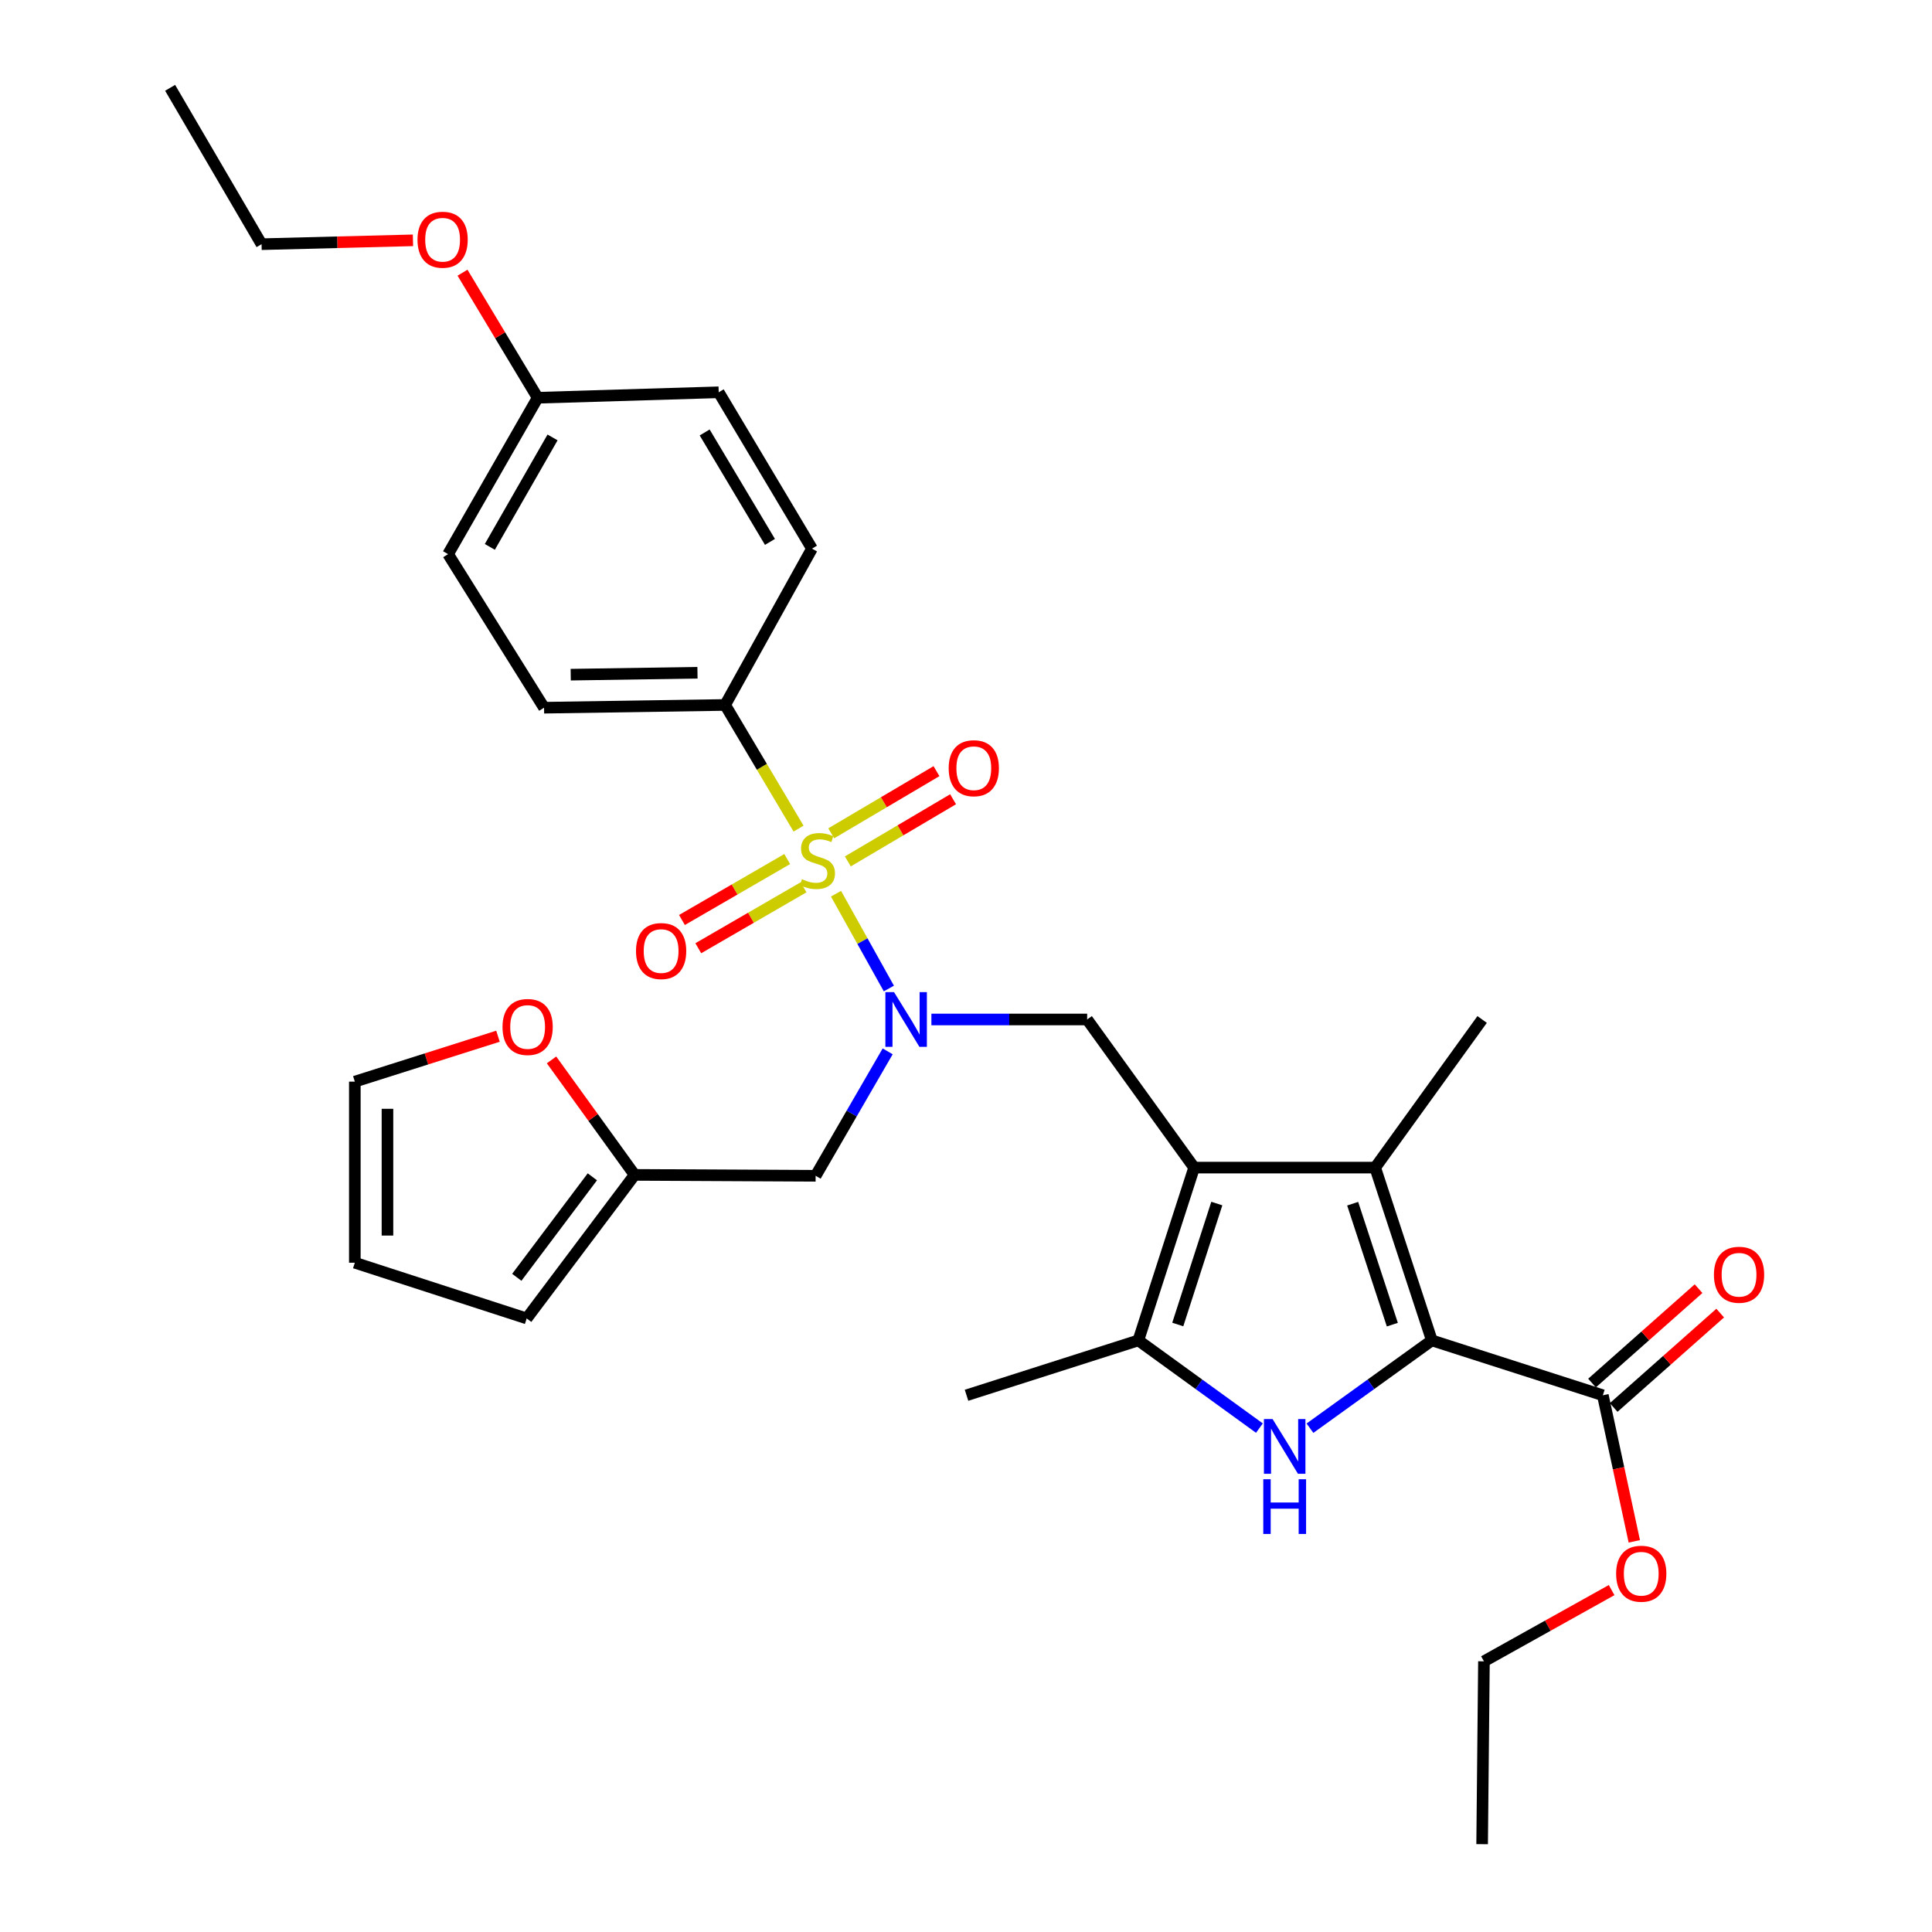 <?xml version='1.0' encoding='iso-8859-1'?>
<svg version='1.1' baseProfile='full'
              xmlns='http://www.w3.org/2000/svg'
                      xmlns:rdkit='http://www.rdkit.org/xml'
                      xmlns:xlink='http://www.w3.org/1999/xlink'
                  xml:space='preserve'
width='1000px' height='1000px' viewBox='0 0 1000 1000'>
<!-- END OF HEADER -->
<rect style='opacity:1.0;fill:#FFFFFF;stroke:none' width='1000' height='1000' x='0' y='0'> </rect>
<path class='bond-4' d='M 432.717,462.58 L 446.397,487.118' style='fill:none;fill-rule:evenodd;stroke:#CCCC00;stroke-width:6px;stroke-linecap:butt;stroke-linejoin:miter;stroke-opacity:1' />
<path class='bond-4' d='M 446.397,487.118 L 460.077,511.657' style='fill:none;fill-rule:evenodd;stroke:#0000FF;stroke-width:6px;stroke-linecap:butt;stroke-linejoin:miter;stroke-opacity:1' />
<path class='bond-9' d='M 413.334,428.884 L 394.331,396.884' style='fill:none;fill-rule:evenodd;stroke:#CCCC00;stroke-width:6px;stroke-linecap:butt;stroke-linejoin:miter;stroke-opacity:1' />
<path class='bond-9' d='M 394.331,396.884 L 375.329,364.883' style='fill:none;fill-rule:evenodd;stroke:#000000;stroke-width:6px;stroke-linecap:butt;stroke-linejoin:miter;stroke-opacity:1' />
<path class='bond-11' d='M 438.832,445.864 L 466.073,429.776' style='fill:none;fill-rule:evenodd;stroke:#CCCC00;stroke-width:6px;stroke-linecap:butt;stroke-linejoin:miter;stroke-opacity:1' />
<path class='bond-11' d='M 466.073,429.776 L 493.314,413.687' style='fill:none;fill-rule:evenodd;stroke:#FF0000;stroke-width:6px;stroke-linecap:butt;stroke-linejoin:miter;stroke-opacity:1' />
<path class='bond-11' d='M 430.243,431.322 L 457.484,415.233' style='fill:none;fill-rule:evenodd;stroke:#CCCC00;stroke-width:6px;stroke-linecap:butt;stroke-linejoin:miter;stroke-opacity:1' />
<path class='bond-11' d='M 457.484,415.233 L 484.725,399.144' style='fill:none;fill-rule:evenodd;stroke:#FF0000;stroke-width:6px;stroke-linecap:butt;stroke-linejoin:miter;stroke-opacity:1' />
<path class='bond-12' d='M 407.46,444.645 L 380.217,460.416' style='fill:none;fill-rule:evenodd;stroke:#CCCC00;stroke-width:6px;stroke-linecap:butt;stroke-linejoin:miter;stroke-opacity:1' />
<path class='bond-12' d='M 380.217,460.416 L 352.974,476.187' style='fill:none;fill-rule:evenodd;stroke:#FF0000;stroke-width:6px;stroke-linecap:butt;stroke-linejoin:miter;stroke-opacity:1' />
<path class='bond-12' d='M 415.921,459.262 L 388.679,475.033' style='fill:none;fill-rule:evenodd;stroke:#CCCC00;stroke-width:6px;stroke-linecap:butt;stroke-linejoin:miter;stroke-opacity:1' />
<path class='bond-12' d='M 388.679,475.033 L 361.436,490.804' style='fill:none;fill-rule:evenodd;stroke:#FF0000;stroke-width:6px;stroke-linecap:butt;stroke-linejoin:miter;stroke-opacity:1' />
<path class='bond-0' d='M 618.079,604.349 L 562.71,527.68' style='fill:none;fill-rule:evenodd;stroke:#000000;stroke-width:6px;stroke-linecap:butt;stroke-linejoin:miter;stroke-opacity:1' />
<path class='bond-3' d='M 618.079,604.349 L 711.788,604.349' style='fill:none;fill-rule:evenodd;stroke:#000000;stroke-width:6px;stroke-linecap:butt;stroke-linejoin:miter;stroke-opacity:1' />
<path class='bond-5' d='M 618.079,604.349 L 589.207,693.789' style='fill:none;fill-rule:evenodd;stroke:#000000;stroke-width:6px;stroke-linecap:butt;stroke-linejoin:miter;stroke-opacity:1' />
<path class='bond-5' d='M 629.821,622.954 L 609.611,685.562' style='fill:none;fill-rule:evenodd;stroke:#000000;stroke-width:6px;stroke-linecap:butt;stroke-linejoin:miter;stroke-opacity:1' />
<path class='bond-1' d='M 741.12,693.789 L 711.788,604.349' style='fill:none;fill-rule:evenodd;stroke:#000000;stroke-width:6px;stroke-linecap:butt;stroke-linejoin:miter;stroke-opacity:1' />
<path class='bond-1' d='M 720.671,685.636 L 700.139,623.029' style='fill:none;fill-rule:evenodd;stroke:#000000;stroke-width:6px;stroke-linecap:butt;stroke-linejoin:miter;stroke-opacity:1' />
<path class='bond-7' d='M 741.12,693.789 L 829.631,722.192' style='fill:none;fill-rule:evenodd;stroke:#000000;stroke-width:6px;stroke-linecap:butt;stroke-linejoin:miter;stroke-opacity:1' />
<path class='bond-33' d='M 741.12,693.789 L 709.577,716.512' style='fill:none;fill-rule:evenodd;stroke:#000000;stroke-width:6px;stroke-linecap:butt;stroke-linejoin:miter;stroke-opacity:1' />
<path class='bond-33' d='M 709.577,716.512 L 678.035,739.234' style='fill:none;fill-rule:evenodd;stroke:#0000FF;stroke-width:6px;stroke-linecap:butt;stroke-linejoin:miter;stroke-opacity:1' />
<path class='bond-2' d='M 651.87,739.187 L 620.538,716.488' style='fill:none;fill-rule:evenodd;stroke:#0000FF;stroke-width:6px;stroke-linecap:butt;stroke-linejoin:miter;stroke-opacity:1' />
<path class='bond-2' d='M 620.538,716.488 L 589.207,693.789' style='fill:none;fill-rule:evenodd;stroke:#000000;stroke-width:6px;stroke-linecap:butt;stroke-linejoin:miter;stroke-opacity:1' />
<path class='bond-21' d='M 711.788,604.349 L 767.148,527.68' style='fill:none;fill-rule:evenodd;stroke:#000000;stroke-width:6px;stroke-linecap:butt;stroke-linejoin:miter;stroke-opacity:1' />
<path class='bond-6' d='M 482.092,527.68 L 522.401,527.68' style='fill:none;fill-rule:evenodd;stroke:#0000FF;stroke-width:6px;stroke-linecap:butt;stroke-linejoin:miter;stroke-opacity:1' />
<path class='bond-6' d='M 522.401,527.68 L 562.71,527.68' style='fill:none;fill-rule:evenodd;stroke:#000000;stroke-width:6px;stroke-linecap:butt;stroke-linejoin:miter;stroke-opacity:1' />
<path class='bond-8' d='M 459.459,544.177 L 440.814,576.384' style='fill:none;fill-rule:evenodd;stroke:#0000FF;stroke-width:6px;stroke-linecap:butt;stroke-linejoin:miter;stroke-opacity:1' />
<path class='bond-8' d='M 440.814,576.384 L 422.169,608.591' style='fill:none;fill-rule:evenodd;stroke:#000000;stroke-width:6px;stroke-linecap:butt;stroke-linejoin:miter;stroke-opacity:1' />
<path class='bond-25' d='M 589.207,693.789 L 500.274,722.192' style='fill:none;fill-rule:evenodd;stroke:#000000;stroke-width:6px;stroke-linecap:butt;stroke-linejoin:miter;stroke-opacity:1' />
<path class='bond-14' d='M 835.231,728.512 L 862.801,704.083' style='fill:none;fill-rule:evenodd;stroke:#000000;stroke-width:6px;stroke-linecap:butt;stroke-linejoin:miter;stroke-opacity:1' />
<path class='bond-14' d='M 862.801,704.083 L 890.371,679.654' style='fill:none;fill-rule:evenodd;stroke:#FF0000;stroke-width:6px;stroke-linecap:butt;stroke-linejoin:miter;stroke-opacity:1' />
<path class='bond-14' d='M 824.03,715.871 L 851.6,691.442' style='fill:none;fill-rule:evenodd;stroke:#000000;stroke-width:6px;stroke-linecap:butt;stroke-linejoin:miter;stroke-opacity:1' />
<path class='bond-14' d='M 851.6,691.442 L 879.171,667.013' style='fill:none;fill-rule:evenodd;stroke:#FF0000;stroke-width:6px;stroke-linecap:butt;stroke-linejoin:miter;stroke-opacity:1' />
<path class='bond-20' d='M 829.631,722.192 L 837.771,759.993' style='fill:none;fill-rule:evenodd;stroke:#000000;stroke-width:6px;stroke-linecap:butt;stroke-linejoin:miter;stroke-opacity:1' />
<path class='bond-20' d='M 837.771,759.993 L 845.912,797.795' style='fill:none;fill-rule:evenodd;stroke:#FF0000;stroke-width:6px;stroke-linecap:butt;stroke-linejoin:miter;stroke-opacity:1' />
<path class='bond-10' d='M 422.169,608.591 L 328.479,608.121' style='fill:none;fill-rule:evenodd;stroke:#000000;stroke-width:6px;stroke-linecap:butt;stroke-linejoin:miter;stroke-opacity:1' />
<path class='bond-18' d='M 375.329,364.883 L 281.601,366.31' style='fill:none;fill-rule:evenodd;stroke:#000000;stroke-width:6px;stroke-linecap:butt;stroke-linejoin:miter;stroke-opacity:1' />
<path class='bond-18' d='M 361.013,348.21 L 295.403,349.208' style='fill:none;fill-rule:evenodd;stroke:#000000;stroke-width:6px;stroke-linecap:butt;stroke-linejoin:miter;stroke-opacity:1' />
<path class='bond-19' d='M 375.329,364.883 L 420.274,283.973' style='fill:none;fill-rule:evenodd;stroke:#000000;stroke-width:6px;stroke-linecap:butt;stroke-linejoin:miter;stroke-opacity:1' />
<path class='bond-13' d='M 328.479,608.121 L 306.976,578.363' style='fill:none;fill-rule:evenodd;stroke:#000000;stroke-width:6px;stroke-linecap:butt;stroke-linejoin:miter;stroke-opacity:1' />
<path class='bond-13' d='M 306.976,578.363 L 285.473,548.604' style='fill:none;fill-rule:evenodd;stroke:#FF0000;stroke-width:6px;stroke-linecap:butt;stroke-linejoin:miter;stroke-opacity:1' />
<path class='bond-15' d='M 328.479,608.121 L 272.612,682.426' style='fill:none;fill-rule:evenodd;stroke:#000000;stroke-width:6px;stroke-linecap:butt;stroke-linejoin:miter;stroke-opacity:1' />
<path class='bond-15' d='M 306.6,609.117 L 267.493,661.131' style='fill:none;fill-rule:evenodd;stroke:#000000;stroke-width:6px;stroke-linecap:butt;stroke-linejoin:miter;stroke-opacity:1' />
<path class='bond-16' d='M 257.754,536.349 L 220.707,548.102' style='fill:none;fill-rule:evenodd;stroke:#FF0000;stroke-width:6px;stroke-linecap:butt;stroke-linejoin:miter;stroke-opacity:1' />
<path class='bond-16' d='M 220.707,548.102 L 183.66,559.855' style='fill:none;fill-rule:evenodd;stroke:#000000;stroke-width:6px;stroke-linecap:butt;stroke-linejoin:miter;stroke-opacity:1' />
<path class='bond-17' d='M 272.612,682.426 L 183.66,653.583' style='fill:none;fill-rule:evenodd;stroke:#000000;stroke-width:6px;stroke-linecap:butt;stroke-linejoin:miter;stroke-opacity:1' />
<path class='bond-32' d='M 183.66,559.855 L 183.66,653.583' style='fill:none;fill-rule:evenodd;stroke:#000000;stroke-width:6px;stroke-linecap:butt;stroke-linejoin:miter;stroke-opacity:1' />
<path class='bond-32' d='M 200.55,573.914 L 200.55,639.523' style='fill:none;fill-rule:evenodd;stroke:#000000;stroke-width:6px;stroke-linecap:butt;stroke-linejoin:miter;stroke-opacity:1' />
<path class='bond-23' d='M 281.601,366.31 L 231.927,286.816' style='fill:none;fill-rule:evenodd;stroke:#000000;stroke-width:6px;stroke-linecap:butt;stroke-linejoin:miter;stroke-opacity:1' />
<path class='bond-24' d='M 420.274,283.973 L 371.998,203.044' style='fill:none;fill-rule:evenodd;stroke:#000000;stroke-width:6px;stroke-linecap:butt;stroke-linejoin:miter;stroke-opacity:1' />
<path class='bond-24' d='M 398.528,280.486 L 364.735,223.836' style='fill:none;fill-rule:evenodd;stroke:#000000;stroke-width:6px;stroke-linecap:butt;stroke-linejoin:miter;stroke-opacity:1' />
<path class='bond-27' d='M 834.173,823.028 L 801.13,841.463' style='fill:none;fill-rule:evenodd;stroke:#FF0000;stroke-width:6px;stroke-linecap:butt;stroke-linejoin:miter;stroke-opacity:1' />
<path class='bond-27' d='M 801.13,841.463 L 768.087,859.898' style='fill:none;fill-rule:evenodd;stroke:#000000;stroke-width:6px;stroke-linecap:butt;stroke-linejoin:miter;stroke-opacity:1' />
<path class='bond-22' d='M 278.298,205.877 L 371.998,203.044' style='fill:none;fill-rule:evenodd;stroke:#000000;stroke-width:6px;stroke-linecap:butt;stroke-linejoin:miter;stroke-opacity:1' />
<path class='bond-26' d='M 278.298,205.877 L 258.849,173.513' style='fill:none;fill-rule:evenodd;stroke:#000000;stroke-width:6px;stroke-linecap:butt;stroke-linejoin:miter;stroke-opacity:1' />
<path class='bond-26' d='M 258.849,173.513 L 239.399,141.149' style='fill:none;fill-rule:evenodd;stroke:#FF0000;stroke-width:6px;stroke-linecap:butt;stroke-linejoin:miter;stroke-opacity:1' />
<path class='bond-31' d='M 278.298,205.877 L 231.927,286.816' style='fill:none;fill-rule:evenodd;stroke:#000000;stroke-width:6px;stroke-linecap:butt;stroke-linejoin:miter;stroke-opacity:1' />
<path class='bond-31' d='M 285.998,226.414 L 253.538,283.071' style='fill:none;fill-rule:evenodd;stroke:#000000;stroke-width:6px;stroke-linecap:butt;stroke-linejoin:miter;stroke-opacity:1' />
<path class='bond-28' d='M 213.75,124.392 L 174.567,125.393' style='fill:none;fill-rule:evenodd;stroke:#FF0000;stroke-width:6px;stroke-linecap:butt;stroke-linejoin:miter;stroke-opacity:1' />
<path class='bond-28' d='M 174.567,125.393 L 135.384,126.393' style='fill:none;fill-rule:evenodd;stroke:#000000;stroke-width:6px;stroke-linecap:butt;stroke-linejoin:miter;stroke-opacity:1' />
<path class='bond-29' d='M 768.087,859.898 L 767.148,954.545' style='fill:none;fill-rule:evenodd;stroke:#000000;stroke-width:6px;stroke-linecap:butt;stroke-linejoin:miter;stroke-opacity:1' />
<path class='bond-30' d='M 135.384,126.393 L 88.056,45.455' style='fill:none;fill-rule:evenodd;stroke:#000000;stroke-width:6px;stroke-linecap:butt;stroke-linejoin:miter;stroke-opacity:1' />
<path  class='atom-0' d='M 415.108 455.063
Q 415.428 455.183, 416.748 455.743
Q 418.068 456.303, 419.508 456.663
Q 420.988 456.983, 422.428 456.983
Q 425.108 456.983, 426.668 455.703
Q 428.228 454.383, 428.228 452.103
Q 428.228 450.543, 427.428 449.583
Q 426.668 448.623, 425.468 448.103
Q 424.268 447.583, 422.268 446.983
Q 419.748 446.223, 418.228 445.503
Q 416.748 444.783, 415.668 443.263
Q 414.628 441.743, 414.628 439.183
Q 414.628 435.623, 417.028 433.423
Q 419.468 431.223, 424.268 431.223
Q 427.548 431.223, 431.268 432.783
L 430.348 435.863
Q 426.948 434.463, 424.388 434.463
Q 421.628 434.463, 420.108 435.623
Q 418.588 436.743, 418.628 438.703
Q 418.628 440.223, 419.388 441.143
Q 420.188 442.063, 421.308 442.583
Q 422.468 443.103, 424.388 443.703
Q 426.948 444.503, 428.468 445.303
Q 429.988 446.103, 431.068 447.743
Q 432.188 449.343, 432.188 452.103
Q 432.188 456.023, 429.548 458.143
Q 426.948 460.223, 422.588 460.223
Q 420.068 460.223, 418.148 459.663
Q 416.268 459.143, 414.028 458.223
L 415.108 455.063
' fill='#CCCC00'/>
<path  class='atom-3' d='M 658.688 734.502
L 667.968 749.502
Q 668.888 750.982, 670.368 753.662
Q 671.848 756.342, 671.928 756.502
L 671.928 734.502
L 675.688 734.502
L 675.688 762.822
L 671.808 762.822
L 661.848 746.422
Q 660.688 744.502, 659.448 742.302
Q 658.248 740.102, 657.888 739.422
L 657.888 762.822
L 654.208 762.822
L 654.208 734.502
L 658.688 734.502
' fill='#0000FF'/>
<path  class='atom-3' d='M 653.868 765.654
L 657.708 765.654
L 657.708 777.694
L 672.188 777.694
L 672.188 765.654
L 676.028 765.654
L 676.028 793.974
L 672.188 793.974
L 672.188 780.894
L 657.708 780.894
L 657.708 793.974
L 653.868 793.974
L 653.868 765.654
' fill='#0000FF'/>
<path  class='atom-5' d='M 462.75 513.52
L 472.03 528.52
Q 472.95 530, 474.43 532.68
Q 475.91 535.36, 475.99 535.52
L 475.99 513.52
L 479.75 513.52
L 479.75 541.84
L 475.87 541.84
L 465.91 525.44
Q 464.75 523.52, 463.51 521.32
Q 462.31 519.12, 461.95 518.44
L 461.95 541.84
L 458.27 541.84
L 458.27 513.52
L 462.75 513.52
' fill='#0000FF'/>
<path  class='atom-12' d='M 491.037 397.626
Q 491.037 390.826, 494.397 387.026
Q 497.757 383.226, 504.037 383.226
Q 510.317 383.226, 513.677 387.026
Q 517.037 390.826, 517.037 397.626
Q 517.037 404.506, 513.637 408.426
Q 510.237 412.306, 504.037 412.306
Q 497.797 412.306, 494.397 408.426
Q 491.037 404.546, 491.037 397.626
M 504.037 409.106
Q 508.357 409.106, 510.677 406.226
Q 513.037 403.306, 513.037 397.626
Q 513.037 392.066, 510.677 389.266
Q 508.357 386.426, 504.037 386.426
Q 499.717 386.426, 497.357 389.226
Q 495.037 392.026, 495.037 397.626
Q 495.037 403.346, 497.357 406.226
Q 499.717 409.106, 504.037 409.106
' fill='#FF0000'/>
<path  class='atom-13' d='M 329.197 492.264
Q 329.197 485.464, 332.557 481.664
Q 335.917 477.864, 342.197 477.864
Q 348.477 477.864, 351.837 481.664
Q 355.197 485.464, 355.197 492.264
Q 355.197 499.144, 351.797 503.064
Q 348.397 506.944, 342.197 506.944
Q 335.957 506.944, 332.557 503.064
Q 329.197 499.184, 329.197 492.264
M 342.197 503.744
Q 346.517 503.744, 348.837 500.864
Q 351.197 497.944, 351.197 492.264
Q 351.197 486.704, 348.837 483.904
Q 346.517 481.064, 342.197 481.064
Q 337.877 481.064, 335.517 483.864
Q 333.197 486.664, 333.197 492.264
Q 333.197 497.984, 335.517 500.864
Q 337.877 503.744, 342.197 503.744
' fill='#FF0000'/>
<path  class='atom-14' d='M 260.1 531.56
Q 260.1 524.76, 263.46 520.96
Q 266.82 517.16, 273.1 517.16
Q 279.38 517.16, 282.74 520.96
Q 286.1 524.76, 286.1 531.56
Q 286.1 538.44, 282.7 542.36
Q 279.3 546.24, 273.1 546.24
Q 266.86 546.24, 263.46 542.36
Q 260.1 538.48, 260.1 531.56
M 273.1 543.04
Q 277.42 543.04, 279.74 540.16
Q 282.1 537.24, 282.1 531.56
Q 282.1 526, 279.74 523.2
Q 277.42 520.36, 273.1 520.36
Q 268.78 520.36, 266.42 523.16
Q 264.1 525.96, 264.1 531.56
Q 264.1 537.28, 266.42 540.16
Q 268.78 543.04, 273.1 543.04
' fill='#FF0000'/>
<path  class='atom-15' d='M 887.126 659.808
Q 887.126 653.008, 890.486 649.208
Q 893.846 645.408, 900.126 645.408
Q 906.406 645.408, 909.766 649.208
Q 913.126 653.008, 913.126 659.808
Q 913.126 666.688, 909.726 670.608
Q 906.326 674.488, 900.126 674.488
Q 893.886 674.488, 890.486 670.608
Q 887.126 666.728, 887.126 659.808
M 900.126 671.288
Q 904.446 671.288, 906.766 668.408
Q 909.126 665.488, 909.126 659.808
Q 909.126 654.248, 906.766 651.448
Q 904.446 648.608, 900.126 648.608
Q 895.806 648.608, 893.446 651.408
Q 891.126 654.208, 891.126 659.808
Q 891.126 665.528, 893.446 668.408
Q 895.806 671.288, 900.126 671.288
' fill='#FF0000'/>
<path  class='atom-21' d='M 836.504 814.555
Q 836.504 807.755, 839.864 803.955
Q 843.224 800.155, 849.504 800.155
Q 855.784 800.155, 859.144 803.955
Q 862.504 807.755, 862.504 814.555
Q 862.504 821.435, 859.104 825.355
Q 855.704 829.235, 849.504 829.235
Q 843.264 829.235, 839.864 825.355
Q 836.504 821.475, 836.504 814.555
M 849.504 826.035
Q 853.824 826.035, 856.144 823.155
Q 858.504 820.235, 858.504 814.555
Q 858.504 808.995, 856.144 806.195
Q 853.824 803.355, 849.504 803.355
Q 845.184 803.355, 842.824 806.155
Q 840.504 808.955, 840.504 814.555
Q 840.504 820.275, 842.824 823.155
Q 845.184 826.035, 849.504 826.035
' fill='#FF0000'/>
<path  class='atom-27' d='M 216.093 124.08
Q 216.093 117.28, 219.453 113.48
Q 222.813 109.68, 229.093 109.68
Q 235.373 109.68, 238.733 113.48
Q 242.093 117.28, 242.093 124.08
Q 242.093 130.96, 238.693 134.88
Q 235.293 138.76, 229.093 138.76
Q 222.853 138.76, 219.453 134.88
Q 216.093 131, 216.093 124.08
M 229.093 135.56
Q 233.413 135.56, 235.733 132.68
Q 238.093 129.76, 238.093 124.08
Q 238.093 118.52, 235.733 115.72
Q 233.413 112.88, 229.093 112.88
Q 224.773 112.88, 222.413 115.68
Q 220.093 118.48, 220.093 124.08
Q 220.093 129.8, 222.413 132.68
Q 224.773 135.56, 229.093 135.56
' fill='#FF0000'/>
</svg>
